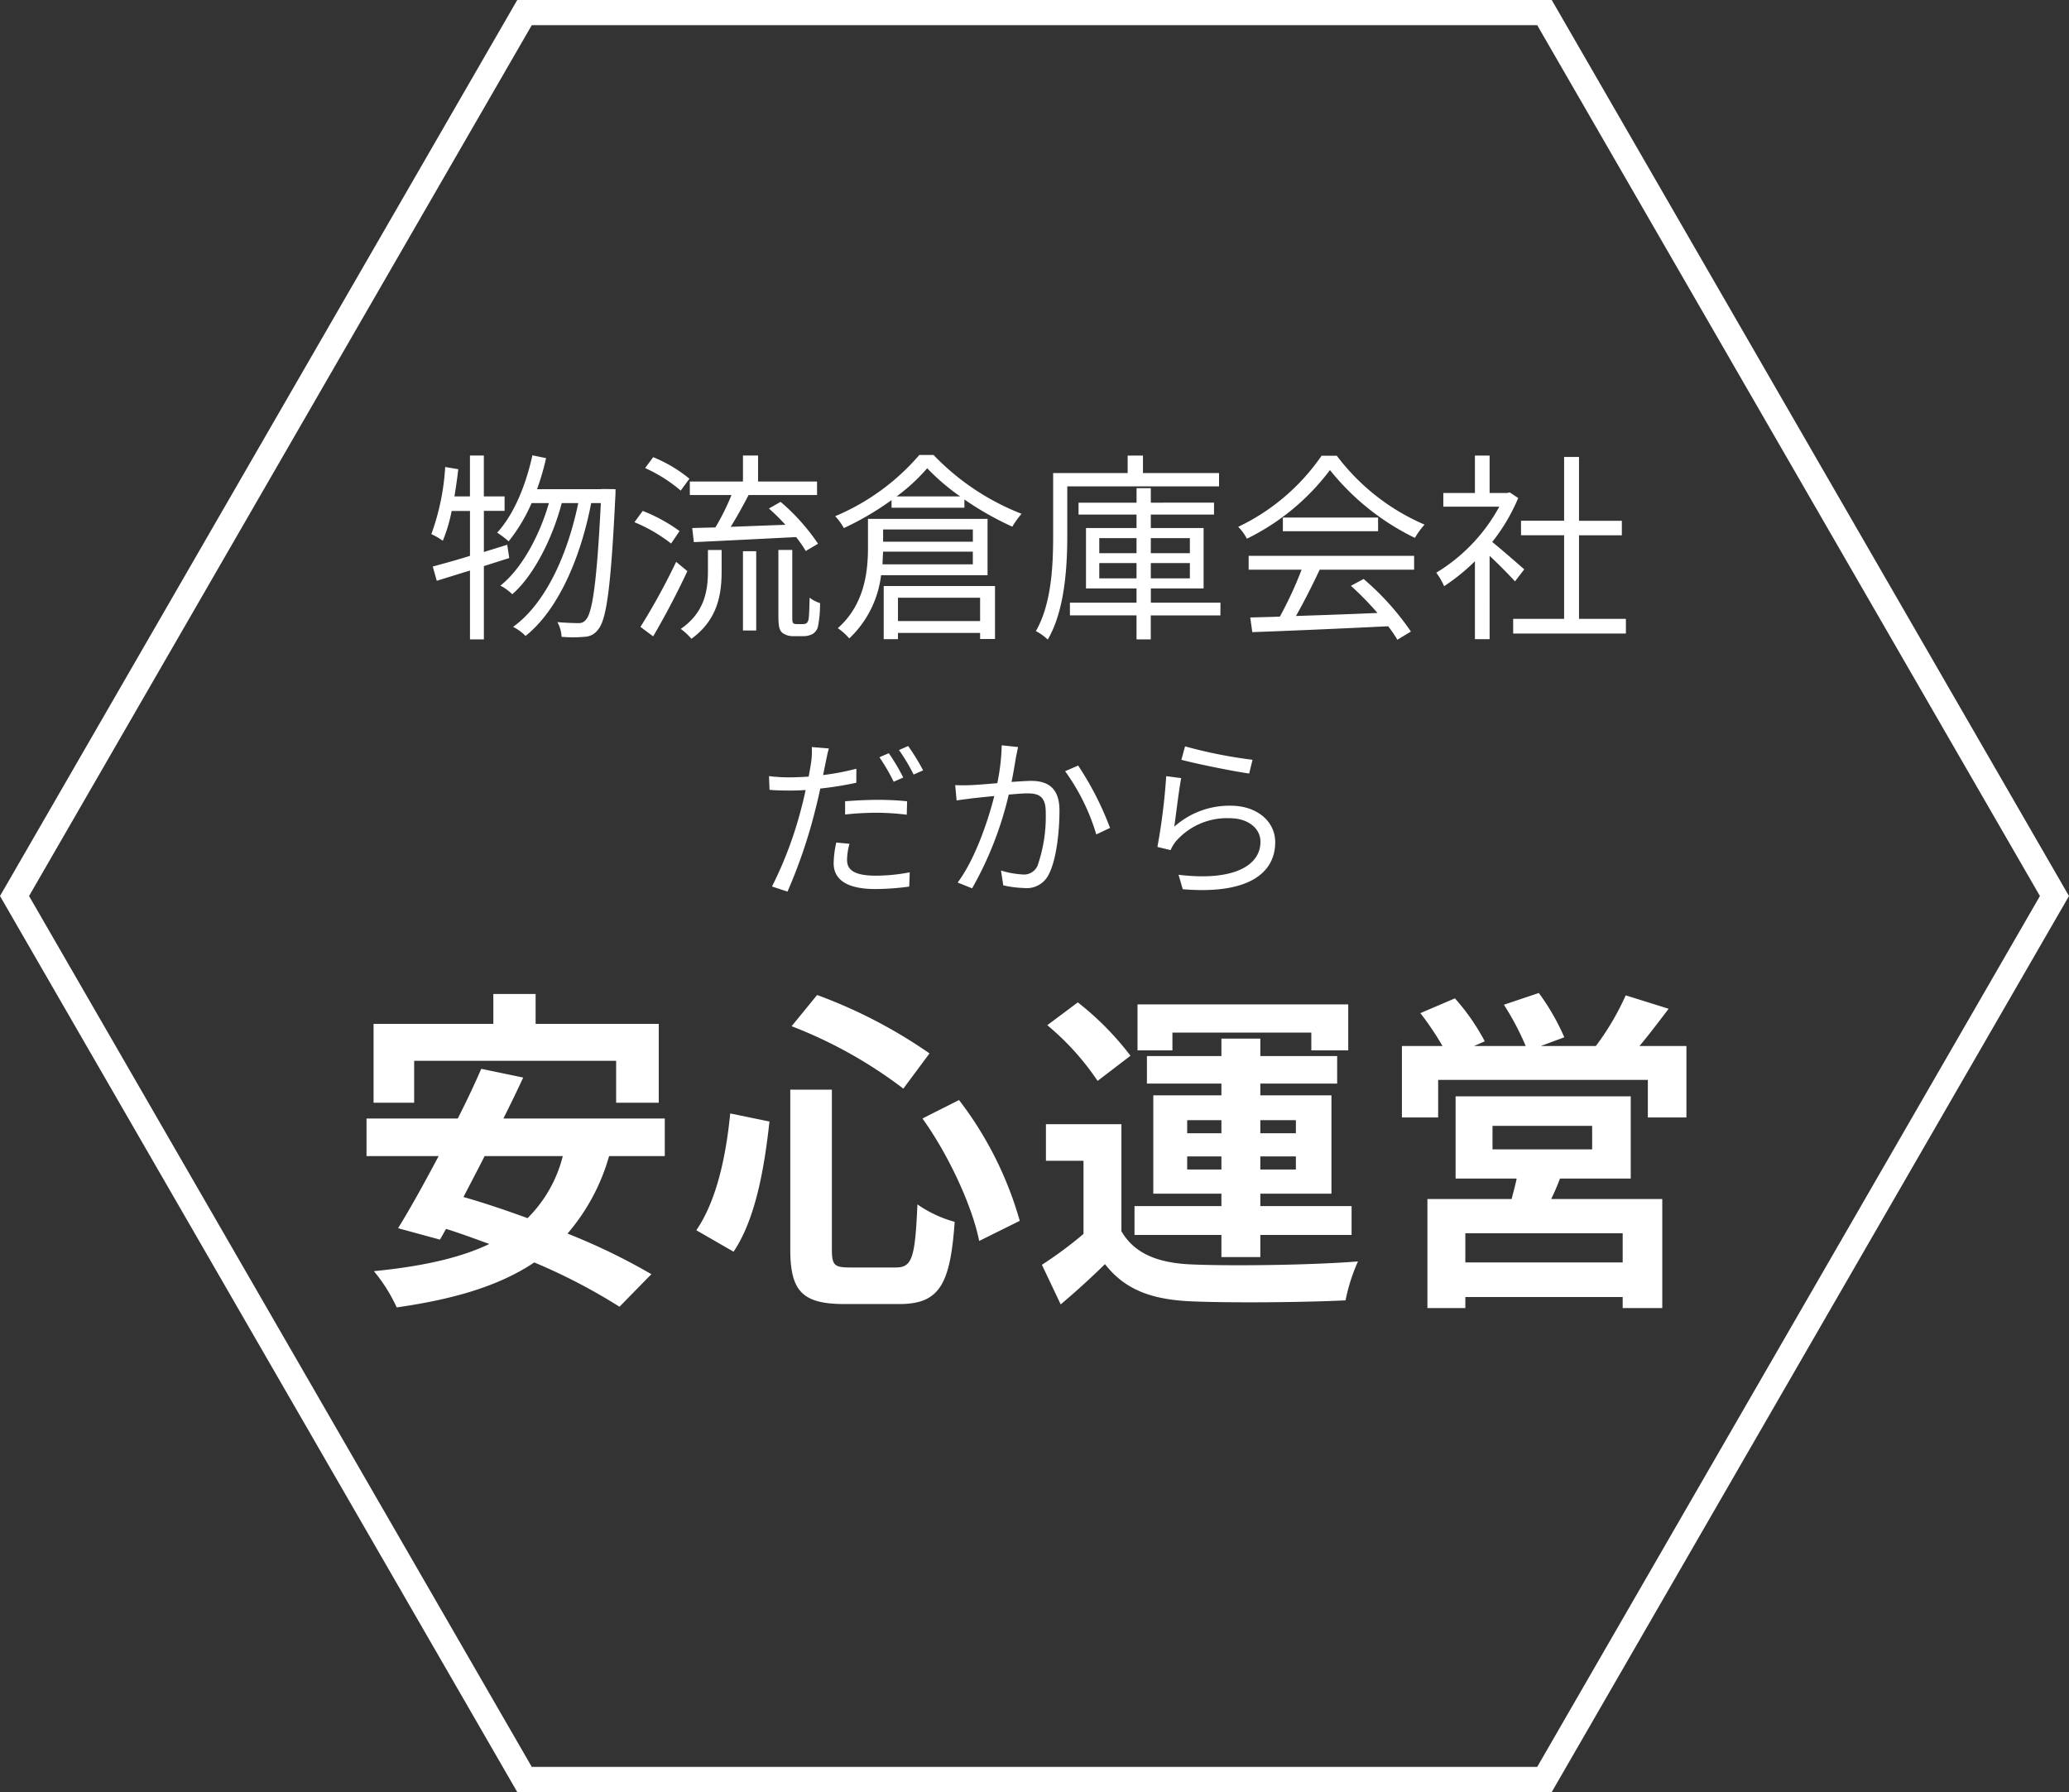 <svg xmlns="http://www.w3.org/2000/svg" width="246.666" height="213.619" viewBox="0 0 246.666 213.619">
  <rect x="0" y="0" width="246.666" height="213.619" fill="#333333" stroke="none"/>
  <g id="グループ_9366" data-name="グループ 9366" transform="translate(-1272.344 -61.632)">
    <path id="パス_229780" data-name="パス 229780" d="M-61.944-7.848l-.24-1.584-2.784.864v-4.9H-62.5v-1.728h-2.472v-4.872h-1.656v4.872h-1.848c.168-1.056.336-2.16.456-3.24l-1.56-.264A28.084,28.084,0,0,1-71.232-10.7a8.483,8.483,0,0,1,1.368.792,19,19,0,0,0,1.056-3.552h2.184v5.352c-1.68.528-3.216.936-4.44,1.272l.48,1.7c1.176-.36,2.544-.792,3.96-1.224V1.848h1.656V-6.888Zm10.992-8.232v.024h-7.68a29.954,29.954,0,0,0,1.08-3.7l-1.632-.336c-.792,3.624-2.232,7.08-4.2,9.216A12,12,0,0,1-62.016-9.84,19.791,19.791,0,0,0-59.28-14.4h2.064c-1.1,3.84-3.24,7.848-5.784,9.84a5.824,5.824,0,0,1,1.416,1.032c2.616-2.28,4.824-6.768,5.9-10.872h1.968C-54.96-8.376-57.552-2.472-61.488.36A5.4,5.4,0,0,1-60,1.44c3.984-3.168,6.624-9.552,7.824-15.84h1.152C-51.5-4.9-52.032-1.344-52.8-.5a1.017,1.017,0,0,1-.888.408c-.48,0-1.44-.024-2.52-.12a3.873,3.873,0,0,1,.5,1.752,14.7,14.7,0,0,0,2.736,0A2.064,2.064,0,0,0-51.312.624c.96-1.2,1.488-4.92,2.016-15.792.024-.216.024-.888.024-.888Zm11.016,6.336c3.216-.144,7.8-.384,12.192-.6a15.153,15.153,0,0,1,1.152,1.656l1.464-.864a24.6,24.6,0,0,0-4.464-4.992l-1.392.792a24.96,24.96,0,0,1,1.968,1.944c-2.232.072-4.488.168-6.528.24.72-1.152,1.488-2.544,2.136-3.792h8.16v-1.608H-32.28v-3.1h-1.8v3.1h-6.336v1.608h4.968a27.581,27.581,0,0,1-1.92,3.864c-1.008.024-1.944.048-2.76.072Zm-.528-7.56a16.715,16.715,0,0,0-4.32-2.568l-.96,1.3A17.725,17.725,0,0,1-41.5-15.888Zm-1.176,6.24a19.291,19.291,0,0,0-4.392-2.4l-.984,1.344a18.549,18.549,0,0,1,4.368,2.544Zm-.408,3.672A78.382,78.382,0,0,1-46.3.36l1.512,1.128c1.32-2.232,2.9-5.232,4.08-7.776Zm3.792,1.056c0,2.208-.312,4.92-3.24,6.936a7.539,7.539,0,0,1,1.272,1.176c3.192-2.3,3.6-5.424,3.6-8.064v-2.52h-1.632ZM-34.08.792H-32.5V-8.664H-34.08Zm6.408-.768a.687.687,0,0,1-.408-.1c-.12-.12-.12-.36-.12-.84v-7.9h-1.656V-1.08c0,1.44.12,1.8.456,2.136a2.106,2.106,0,0,0,1.32.408H-26.9A2.24,2.24,0,0,0-25.776,1.2a1.374,1.374,0,0,0,.648-.936,14.077,14.077,0,0,0,.24-2.736,4.369,4.369,0,0,1-1.248-.648c-.024,1.128-.048,1.992-.1,2.376a.979.979,0,0,1-.24.648A.864.864,0,0,1-27,.024Zm21-11.28v1.464h-10.7v-1.464ZM-17.448-7.1q.036-.792.072-1.512h10.7V-7.1Zm12.528,1.3v-6.72H-19.176v3.456c0,2.88-.432,6.792-3.6,9.576a6.733,6.733,0,0,1,1.368,1.224,12.374,12.374,0,0,0,3.792-7.536ZM-5.808-3.12V-.336H-15.6V-3.12ZM-17.3,1.824h1.7V1.08h9.792V1.8h1.776V-4.512H-17.3Zm1.536-17.016a22.046,22.046,0,0,0,3.648-3.36,26.018,26.018,0,0,0,3.936,3.36Zm2.712-4.944a26.977,26.977,0,0,1-10.032,7.3,7.1,7.1,0,0,1,1.032,1.416,34.312,34.312,0,0,0,5.688-3.336v.912H-7.68v-.984a36.293,36.293,0,0,0,5.712,3.24,11.275,11.275,0,0,1,1.1-1.536,29.212,29.212,0,0,1-10.488-7.008ZM22.68-16.392v-1.584H13.608v-2.088H11.784v2.088H2.9v7.464C2.9-7.1,2.736-2.424.84.864A5.854,5.854,0,0,1,2.256,1.872C4.3-1.608,4.584-6.84,4.584-10.512v-5.88ZM8.4-5.424V-7.248h4.44v1.824Zm0-4.8h4.44v1.8H8.4Zm10.8,0v1.8H14.544v-1.8Zm0,4.8H14.544V-7.248H19.2Zm3.648,2.9h-8.3v-1.7h6.288v-7.2H14.544v-1.608H22.08v-1.416H14.544v-1.728h-1.7v1.728H5.928v1.416H12.84v1.608H6.816v7.2H12.84v1.7H4.9v1.512H12.84V1.848h1.7V-1.008h8.3Zm3.36-3.936H32.52A45.294,45.294,0,0,1,29.928-.864c-1.3.048-2.5.072-3.528.1L26.64.984c4.1-.144,10.32-.408,16.2-.7a15.016,15.016,0,0,1,1.1,1.608L45.552.912a31.964,31.964,0,0,0-5.64-6.264L38.4-4.536A36.884,36.884,0,0,1,41.568-1.3c-3.36.144-6.744.264-9.72.36.96-1.68,1.992-3.744,2.832-5.52H45.936V-8.112H26.208Zm4.08-6.216v1.632H41.64v-1.632ZM34.9-20.04a25.213,25.213,0,0,1-9.936,8.472,5.608,5.608,0,0,1,1.032,1.416A27.453,27.453,0,0,0,35.9-18.336a29.421,29.421,0,0,0,10.128,8.088,9.56,9.56,0,0,1,1.152-1.584A25.857,25.857,0,0,1,36.72-20.04ZM59.064-6.5c-.6-.528-2.712-2.376-3.816-3.264A22.262,22.262,0,0,0,58.344-15l-1.008-.672-.312.072H54.936v-4.464H53.184V-15.6H49.416v1.632h6.672A20.818,20.818,0,0,1,48.576-6.1a8.074,8.074,0,0,1,.936,1.608,23.787,23.787,0,0,0,3.672-2.976V1.824h1.752V-8.112c1.08,1.008,2.4,2.352,3.024,3.048ZM65.592-.6v-9.96H70.7v-1.728H65.592V-19.9H63.816v7.608H58.68v1.728h5.136V-.6H57.744V1.152h13.44V-.6Z" transform="translate(1395 136)" fill="#fff"/>
    <path id="パス_229779" data-name="パス 229779" d="M-73.28-25.92H-49.2v5h5.08v-9.4H-58.8v-3.56h-5.04v3.56H-78.12v9.4h4.84Zm17.72,11.36a15.87,15.87,0,0,1-4.2,7.4C-62.4-8.12-65-9-67.4-9.68c.8-1.56,1.68-3.2,2.52-4.88Zm12.16,0v-4.48H-62.64c.84-1.68,1.64-3.32,2.36-4.88l-5-1.04c-.8,1.84-1.76,3.88-2.8,5.92H-78.96v4.48h8.6c-1.72,3.24-3.4,6.28-4.84,8.6l5,1.36.72-1.28c1.68.52,3.4,1.16,5.16,1.8-3.6,1.72-8.16,2.68-13.76,3.24a19.425,19.425,0,0,1,2.72,4.32c6.72-.96,12.16-2.52,16.4-5.36A68.7,68.7,0,0,1-48.8,3.4L-45-.48A73.518,73.518,0,0,0-55-5.32a24.273,24.273,0,0,0,4.96-9.24Zm30.72-4.48c3.16,4.4,5.96,10.52,6.76,14.6l4.84-2.4a42.752,42.752,0,0,0-7.24-14.4Zm-22.92-.6c-.52,5.32-1.68,10.48-4.04,13.92l4.44,2.56c2.64-3.92,3.68-10.04,4.28-15.52Zm7.32-10.4A53.879,53.879,0,0,1-14.96-22.6l3.12-4.2a59.122,59.122,0,0,0-13.4-6.96Zm-.16,7.56v19c0,5,1.4,6.56,6.48,6.56h6.52c4.8,0,6.08-2.36,6.6-9.8A14.523,14.523,0,0,1-13.28-8.8c-.28,6.28-.6,7.52-2.56,7.52h-5.48c-1.88,0-2.16-.28-2.16-2.2v-19Zm45.56-6.8H33.68v2.12h4.4v-5.48H12.96v5.48h4.16Zm1.76,16.32v-1.56h4.08v1.56Zm0-5.88h4.08v1.56H18.88Zm12.96,0v1.56H27.6v-1.56Zm0,5.88H27.6v-1.56h4.24ZM22.96-2.52H27.6V-5.16H38.48V-8.6H27.6v-1.48h8.48V-21.8H27.6v-1.4h9.16v-3.28H27.6v-2.08H22.96v2.08H14.08v3.28h8.88v1.4H14.84v11.72h8.12V-8.6H12.6v3.44H22.96Zm-10.84-24a34.76,34.76,0,0,0-6.28-6.36L2.2-30.16a31.17,31.17,0,0,1,6,6.64Zm-1.08,8.16h-9V-14H6.52v8.72A47.936,47.936,0,0,1,1.56-1.6L3.8,3.12C5.84,1.4,7.48-.12,9.08-1.68c2.4,3.08,5.6,4.24,10.36,4.44,4.88.2,13.36.12,18.32-.12A21.688,21.688,0,0,1,39.24-2c-5.52.44-14.96.56-19.76.36C15.4-1.8,12.6-2.92,11.04-5.6ZM70.8-1.88H52.04V-5.36H70.8ZM55.28-18.16H67.16v2.8H55.28Zm16.48,6.28v-9.8H50.88v9.8h7.28c-.16.8-.4,1.64-.6,2.44H47.52v13h4.52V2.24H70.8V3.56h4.72v-13H62.28c.36-.76.72-1.56,1.04-2.44Zm1.04-15.8c1.12-1.32,2.32-2.92,3.48-4.44l-5.12-1.6a31.054,31.054,0,0,1-3.56,6.04H61.04l2.8-1.04A26.913,26.913,0,0,0,60.8-34l-4.16,1.4a32.657,32.657,0,0,1,2.6,4.92H53.08l1.28-.56a25.825,25.825,0,0,0-3.56-5.12L46.68-31.6a35.394,35.394,0,0,1,2.64,3.92H44.48v8.52H48.8v-4.48h25v4.48h4.6v-8.52Z" transform="translate(1395 214)" fill="#fff"/>
    <path id="パス_229778" data-name="パス 229778" d="M-14.973-12.684a23.418,23.418,0,0,0-1.722-2.9l-1.113.483a24,24,0,0,1,1.7,2.919Zm-6.93,4.41a33.406,33.406,0,0,1,3.843-.21,30.1,30.1,0,0,1,3.507.231l.042-1.6a33.207,33.207,0,0,0-3.591-.168c-1.344,0-2.709.084-3.8.168Zm1.344-5.46a30.136,30.136,0,0,1-3.969.756l.315-1.533c.084-.4.231-1.2.378-1.638l-2.037-.168a9.747,9.747,0,0,1-.063,1.7c-.063.42-.168,1.071-.315,1.827-.8.042-1.533.084-2.226.084a18.541,18.541,0,0,1-2.5-.147l.063,1.638c.735.063,1.491.084,2.415.084q.882,0,1.89-.063c-.168.756-.336,1.512-.525,2.2a46.21,46.21,0,0,1-3.486,9.3l1.848.609a61.367,61.367,0,0,0,3.255-9.513c.231-.9.462-1.848.651-2.772a40.016,40.016,0,0,0,4.3-.693Zm-2.394,8.8a11.762,11.762,0,0,0-.315,2.457c0,2.058,1.722,3.087,5,3.087A30.546,30.546,0,0,0-14.259.315l.063-1.7a21.391,21.391,0,0,1-4.053.4c-2.961,0-3.423-.945-3.423-1.911a7.425,7.425,0,0,1,.294-1.89Zm7.476-11.025a22.33,22.33,0,0,1,1.743,2.919l1.134-.5a27.012,27.012,0,0,0-1.785-2.9Zm12.243-.567a24.437,24.437,0,0,1-.525,4.515c-1.26.105-2.478.21-3.171.231a18.081,18.081,0,0,1-1.848,0l.168,1.827c.546-.084,1.386-.189,1.869-.252.546-.063,1.554-.168,2.625-.273C-4.809-7.707-6.363-3-8.484-.168l1.722.693A41.725,41.725,0,0,0-2.394-10.647c.9-.084,1.722-.147,2.226-.147,1.323,0,2.184.336,2.184,2.226A17.874,17.874,0,0,1,1.05-2.2,1.749,1.749,0,0,1-.777-1.134,10.235,10.235,0,0,1-3.318-1.6L-3.045.168A12.436,12.436,0,0,0-.609.483,2.926,2.926,0,0,0,2.436-1.26C3.3-3,3.654-6.279,3.654-8.757c0-2.814-1.533-3.528-3.381-3.528-.5,0-1.365.063-2.331.126.231-1.113.42-2.331.525-2.94.084-.4.168-.84.252-1.218Zm7.56,3.087A25,25,0,0,1,8.043-5.9l1.638-.777a36.527,36.527,0,0,0-3.8-7.434ZM18.186-14.8c1.6.441,6.111,1.365,8.085,1.638l.4-1.638a55.6,55.6,0,0,1-8.043-1.6Zm-.021,2.184-1.785-.231A73.562,73.562,0,0,1,15.33-4.41l1.575.378a4.344,4.344,0,0,1,.63-1.05,8.077,8.077,0,0,1,6.426-2.751c2.121,0,3.654,1.155,3.654,2.814,0,2.835-3.213,4.725-9.765,3.927l.5,1.722c7.728.651,11.025-1.869,11.025-5.607,0-2.436-2.121-4.347-5.313-4.347a9.844,9.844,0,0,0-6.72,2.5C17.535-8.169,17.892-11.193,18.165-12.621Z" transform="translate(1395 167)" fill="#fff"/>
    <path id="パス_229573" data-name="パス 229573" d="M60.8,0,0,105.309l60.8,105.31H182.4l60.8-105.31L182.4,0Z" transform="translate(1274.076 63.132)" fill="none" stroke="#fff" stroke-width="3"/>
  </g>
</svg>
